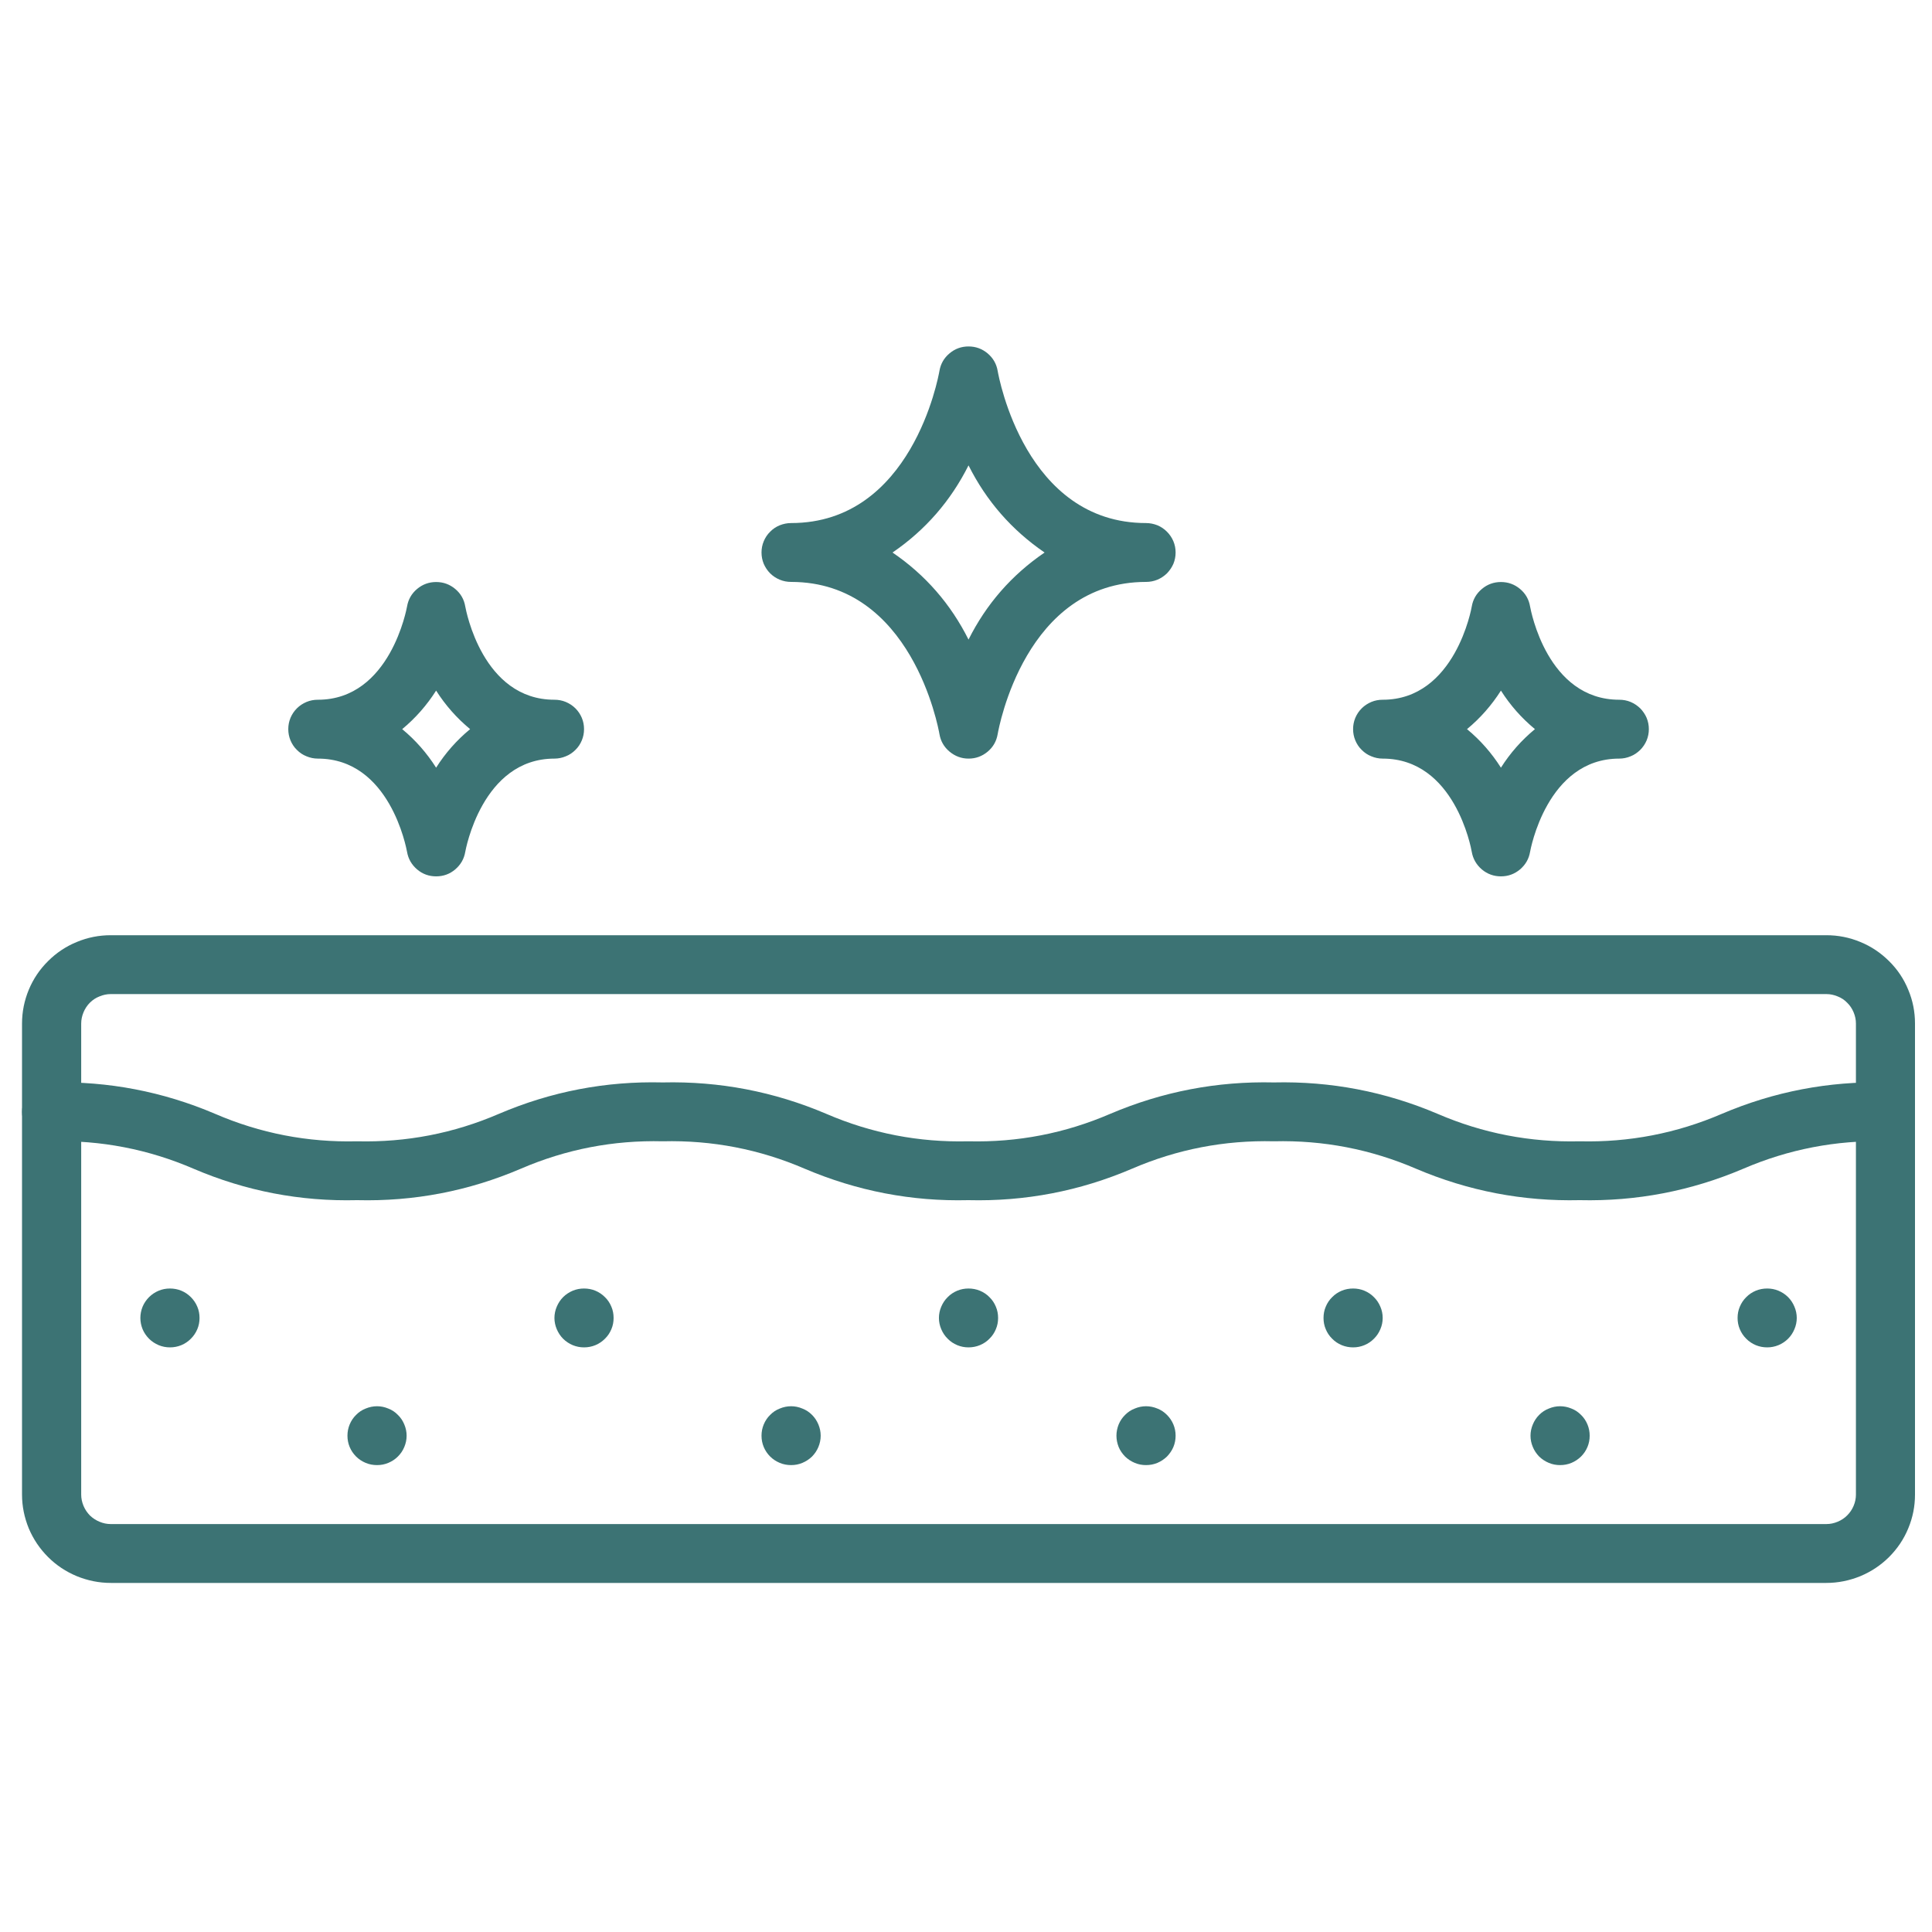 <svg xmlns="http://www.w3.org/2000/svg" xmlns:xlink="http://www.w3.org/1999/xlink" width="100" zoomAndPan="magnify" viewBox="0 0 75 75" height="100" preserveAspectRatio="xMidYMid meet" version="1.0"><defs><clipPath id="04ec99ab86"><path d="M 0.848 36 L 74.348 36 L 74.348 61.449 L 0.848 61.449 Z M 0.848 36 " clip-rule="nonzero"/></clipPath><clipPath id="235346df55"><path d="M 0.848 42 L 74.348 42 L 74.348 47 L 0.848 47 Z M 0.848 42 " clip-rule="nonzero"/></clipPath><clipPath id="482acda815"><path d="M 11 13.449 L 65 13.449 L 65 35 L 11 35 Z M 11 13.449 " clip-rule="nonzero"/></clipPath></defs><path fill="#3c7374" d="M 23.82 51.164 C 23.82 51.312 23.793 51.461 23.734 51.598 C 23.676 51.738 23.594 51.863 23.484 51.969 C 23.375 52.078 23.254 52.16 23.113 52.219 C 22.973 52.277 22.824 52.305 22.672 52.305 C 22.52 52.305 22.375 52.277 22.234 52.219 C 22.094 52.16 21.969 52.078 21.859 51.969 C 21.754 51.863 21.672 51.738 21.613 51.598 C 21.555 51.461 21.523 51.312 21.523 51.164 C 21.523 51.012 21.555 50.863 21.613 50.727 C 21.672 50.586 21.754 50.461 21.859 50.355 C 21.969 50.246 22.094 50.164 22.234 50.105 C 22.375 50.047 22.52 50.02 22.672 50.02 C 22.824 50.02 22.973 50.047 23.113 50.105 C 23.254 50.164 23.375 50.246 23.484 50.355 C 23.594 50.461 23.676 50.586 23.734 50.727 C 23.793 50.863 23.82 51.012 23.82 51.164 Z M 44.488 54.59 C 44.336 54.59 44.191 54.621 44.051 54.68 C 43.91 54.734 43.785 54.816 43.676 54.926 C 43.57 55.031 43.484 55.156 43.426 55.297 C 43.371 55.438 43.34 55.582 43.34 55.734 C 43.34 55.887 43.371 56.031 43.426 56.172 C 43.484 56.312 43.57 56.434 43.676 56.543 C 43.785 56.648 43.91 56.73 44.051 56.789 C 44.191 56.848 44.336 56.875 44.488 56.875 C 44.641 56.875 44.789 56.848 44.93 56.789 C 45.07 56.73 45.191 56.648 45.301 56.543 C 45.406 56.434 45.492 56.312 45.551 56.172 C 45.609 56.031 45.637 55.887 45.637 55.734 C 45.637 55.582 45.609 55.438 45.551 55.297 C 45.492 55.156 45.406 55.031 45.301 54.926 C 45.191 54.816 45.07 54.734 44.93 54.68 C 44.789 54.621 44.641 54.59 44.488 54.59 Z M 30.711 54.59 C 30.559 54.59 30.41 54.621 30.27 54.68 C 30.129 54.734 30.004 54.816 29.898 54.926 C 29.789 55.031 29.707 55.156 29.648 55.297 C 29.59 55.438 29.562 55.582 29.562 55.734 C 29.562 55.887 29.59 56.031 29.648 56.172 C 29.707 56.312 29.789 56.434 29.898 56.543 C 30.004 56.648 30.129 56.73 30.27 56.789 C 30.41 56.848 30.559 56.875 30.711 56.875 C 30.863 56.875 31.008 56.848 31.148 56.789 C 31.289 56.73 31.414 56.648 31.523 56.543 C 31.629 56.434 31.711 56.312 31.77 56.172 C 31.828 56.031 31.859 55.887 31.859 55.734 C 31.859 55.582 31.828 55.438 31.77 55.297 C 31.711 55.156 31.629 55.031 31.523 54.926 C 31.414 54.816 31.289 54.734 31.148 54.68 C 31.008 54.621 30.863 54.59 30.711 54.59 Z M 6.598 50.02 C 6.445 50.02 6.301 50.047 6.16 50.105 C 6.02 50.164 5.895 50.246 5.785 50.355 C 5.68 50.461 5.594 50.586 5.535 50.727 C 5.48 50.863 5.449 51.012 5.449 51.164 C 5.449 51.312 5.48 51.461 5.535 51.598 C 5.594 51.738 5.68 51.863 5.785 51.969 C 5.895 52.078 6.02 52.16 6.16 52.219 C 6.301 52.277 6.445 52.305 6.598 52.305 C 6.75 52.305 6.898 52.277 7.039 52.219 C 7.18 52.16 7.301 52.078 7.41 51.969 C 7.516 51.863 7.602 51.738 7.66 51.598 C 7.719 51.461 7.746 51.312 7.746 51.164 C 7.746 51.012 7.719 50.863 7.66 50.727 C 7.602 50.586 7.516 50.461 7.41 50.355 C 7.301 50.246 7.18 50.164 7.039 50.105 C 6.898 50.047 6.75 50.02 6.598 50.02 Z M 14.637 54.59 C 14.484 54.59 14.336 54.621 14.195 54.68 C 14.055 54.734 13.93 54.816 13.824 54.926 C 13.715 55.031 13.633 55.156 13.574 55.297 C 13.516 55.438 13.488 55.582 13.488 55.734 C 13.488 55.887 13.516 56.031 13.574 56.172 C 13.633 56.312 13.715 56.434 13.824 56.543 C 13.93 56.648 14.055 56.73 14.195 56.789 C 14.336 56.848 14.484 56.875 14.637 56.875 C 14.789 56.875 14.934 56.848 15.074 56.789 C 15.215 56.73 15.34 56.648 15.445 56.543 C 15.555 56.434 15.637 56.312 15.695 56.172 C 15.754 56.031 15.785 55.887 15.785 55.734 C 15.785 55.582 15.754 55.438 15.695 55.297 C 15.637 55.156 15.555 55.031 15.445 54.926 C 15.34 54.816 15.215 54.734 15.074 54.68 C 14.934 54.621 14.789 54.59 14.637 54.59 Z M 52.527 50.02 C 52.375 50.02 52.227 50.047 52.086 50.105 C 51.945 50.164 51.82 50.246 51.715 50.355 C 51.605 50.461 51.523 50.586 51.465 50.727 C 51.406 50.863 51.379 51.012 51.379 51.164 C 51.379 51.312 51.406 51.461 51.465 51.598 C 51.523 51.738 51.605 51.863 51.715 51.969 C 51.82 52.078 51.945 52.16 52.086 52.219 C 52.227 52.277 52.375 52.305 52.527 52.305 C 52.68 52.305 52.824 52.277 52.965 52.219 C 53.105 52.16 53.23 52.078 53.336 51.969 C 53.445 51.863 53.527 51.738 53.586 51.598 C 53.645 51.461 53.676 51.312 53.676 51.164 C 53.676 51.012 53.645 50.863 53.586 50.727 C 53.527 50.586 53.445 50.461 53.336 50.355 C 53.23 50.246 53.105 50.164 52.965 50.105 C 52.824 50.047 52.68 50.02 52.527 50.02 Z M 37.598 50.02 C 37.445 50.02 37.301 50.047 37.16 50.105 C 37.02 50.164 36.895 50.246 36.789 50.355 C 36.68 50.461 36.598 50.586 36.539 50.727 C 36.48 50.863 36.449 51.012 36.449 51.164 C 36.449 51.312 36.48 51.461 36.539 51.598 C 36.598 51.738 36.68 51.863 36.789 51.969 C 36.895 52.078 37.02 52.16 37.16 52.219 C 37.301 52.277 37.445 52.305 37.598 52.305 C 37.75 52.305 37.898 52.277 38.039 52.219 C 38.18 52.16 38.305 52.078 38.41 51.969 C 38.52 51.863 38.602 51.738 38.66 51.598 C 38.719 51.461 38.746 51.312 38.746 51.164 C 38.746 51.012 38.719 50.863 38.66 50.727 C 38.602 50.586 38.52 50.461 38.41 50.355 C 38.305 50.246 38.18 50.164 38.039 50.105 C 37.898 50.047 37.75 50.02 37.598 50.02 Z M 68.602 50.02 C 68.449 50.02 68.301 50.047 68.16 50.105 C 68.02 50.164 67.895 50.246 67.789 50.355 C 67.68 50.461 67.598 50.586 67.539 50.727 C 67.48 50.863 67.453 51.012 67.453 51.164 C 67.453 51.312 67.48 51.461 67.539 51.598 C 67.598 51.738 67.68 51.863 67.789 51.969 C 67.895 52.078 68.02 52.16 68.16 52.219 C 68.301 52.277 68.449 52.305 68.602 52.305 C 68.754 52.305 68.898 52.277 69.039 52.219 C 69.18 52.16 69.305 52.078 69.414 51.969 C 69.52 51.863 69.602 51.738 69.66 51.598 C 69.719 51.461 69.75 51.312 69.75 51.164 C 69.75 51.012 69.719 50.863 69.66 50.727 C 69.602 50.586 69.52 50.461 69.414 50.355 C 69.305 50.246 69.18 50.164 69.039 50.105 C 68.898 50.047 68.754 50.02 68.602 50.02 Z M 60.562 54.59 C 60.41 54.59 60.266 54.621 60.125 54.68 C 59.984 54.734 59.859 54.816 59.75 54.926 C 59.645 55.031 59.562 55.156 59.504 55.297 C 59.445 55.438 59.414 55.582 59.414 55.734 C 59.414 55.887 59.445 56.031 59.504 56.172 C 59.562 56.312 59.645 56.434 59.75 56.543 C 59.859 56.648 59.984 56.73 60.125 56.789 C 60.266 56.848 60.41 56.875 60.562 56.875 C 60.715 56.875 60.863 56.848 61.004 56.789 C 61.145 56.73 61.266 56.648 61.375 56.543 C 61.484 56.434 61.566 56.312 61.625 56.172 C 61.684 56.031 61.711 55.887 61.711 55.734 C 61.711 55.582 61.684 55.438 61.625 55.297 C 61.566 55.156 61.484 55.031 61.375 54.926 C 61.266 54.816 61.145 54.734 61.004 54.68 C 60.863 54.621 60.715 54.59 60.562 54.59 Z M 60.562 54.59 " fill-opacity="1" fill-rule="nonzero"/><g clip-path="url(#04ec99ab86)"><path fill="#3c7374" d="M 70.898 61.449 L 4.301 61.449 C 3.844 61.449 3.406 61.359 2.984 61.188 C 2.562 61.012 2.188 60.766 1.867 60.445 C 1.543 60.121 1.293 59.75 1.117 59.332 C 0.945 58.91 0.855 58.473 0.855 58.02 L 0.855 39.734 C 0.855 39.277 0.945 38.84 1.117 38.422 C 1.293 38 1.543 37.629 1.867 37.309 C 2.188 36.988 2.562 36.738 2.984 36.566 C 3.406 36.391 3.844 36.305 4.301 36.305 L 70.898 36.305 C 71.355 36.305 71.793 36.391 72.215 36.566 C 72.637 36.738 73.008 36.988 73.332 37.309 C 73.656 37.629 73.906 38 74.078 38.422 C 74.254 38.84 74.34 39.277 74.34 39.734 L 74.34 58.02 C 74.34 58.473 74.254 58.91 74.078 59.332 C 73.906 59.75 73.656 60.121 73.332 60.445 C 73.008 60.766 72.637 61.012 72.215 61.188 C 71.793 61.359 71.355 61.449 70.898 61.449 Z M 4.301 38.59 C 4.148 38.59 4.004 38.621 3.863 38.68 C 3.723 38.734 3.598 38.816 3.488 38.926 C 3.383 39.031 3.301 39.156 3.242 39.297 C 3.184 39.438 3.152 39.582 3.152 39.734 L 3.152 58.02 C 3.152 58.172 3.184 58.316 3.242 58.457 C 3.301 58.598 3.383 58.719 3.488 58.828 C 3.598 58.934 3.723 59.016 3.863 59.074 C 4.004 59.133 4.148 59.164 4.301 59.164 L 70.898 59.164 C 71.051 59.164 71.195 59.133 71.336 59.074 C 71.477 59.016 71.602 58.934 71.707 58.828 C 71.816 58.719 71.898 58.598 71.957 58.457 C 72.016 58.316 72.047 58.172 72.047 58.02 L 72.047 39.734 C 72.047 39.582 72.016 39.438 71.957 39.297 C 71.898 39.156 71.816 39.031 71.707 38.926 C 71.602 38.816 71.477 38.734 71.336 38.68 C 71.195 38.621 71.051 38.59 70.898 38.59 Z M 4.301 38.59 " fill-opacity="1" fill-rule="nonzero"/></g><g clip-path="url(#235346df55)"><path fill="#3c7374" d="M 61.324 46.59 C 59.117 46.641 57 46.234 54.973 45.371 C 53.211 44.613 51.371 44.258 49.453 44.305 C 47.539 44.258 45.699 44.613 43.941 45.371 C 41.914 46.238 39.797 46.645 37.59 46.59 C 35.387 46.645 33.27 46.234 31.242 45.371 C 29.484 44.613 27.645 44.258 25.727 44.305 C 23.809 44.258 21.973 44.613 20.215 45.371 C 18.188 46.238 16.07 46.645 13.863 46.59 C 11.66 46.645 9.543 46.238 7.516 45.371 C 5.758 44.613 3.922 44.258 2.004 44.305 C 1.852 44.305 1.707 44.277 1.566 44.219 C 1.426 44.16 1.301 44.078 1.191 43.969 C 1.086 43.863 1.004 43.738 0.945 43.598 C 0.887 43.461 0.855 43.312 0.855 43.164 C 0.855 43.012 0.887 42.863 0.945 42.727 C 1.004 42.586 1.086 42.461 1.191 42.355 C 1.301 42.246 1.426 42.164 1.566 42.105 C 1.707 42.047 1.852 42.02 2.004 42.02 C 4.207 41.969 6.324 42.375 8.348 43.238 C 10.105 43.996 11.945 44.352 13.859 44.305 C 15.777 44.352 17.613 43.996 19.371 43.238 C 21.402 42.371 23.52 41.965 25.727 42.02 C 27.93 41.969 30.047 42.375 32.074 43.238 C 33.832 43.996 35.672 44.352 37.59 44.305 C 39.508 44.352 41.344 43.996 43.102 43.238 C 45.129 42.375 47.246 41.969 49.453 42.02 C 51.66 41.969 53.773 42.375 55.805 43.238 C 57.562 43.996 59.406 44.352 61.324 44.305 C 63.242 44.352 65.082 43.996 66.844 43.238 C 68.871 42.375 70.988 41.969 73.195 42.02 C 73.348 42.02 73.492 42.047 73.633 42.105 C 73.773 42.164 73.898 42.246 74.004 42.355 C 74.113 42.461 74.195 42.586 74.254 42.727 C 74.312 42.863 74.34 43.012 74.34 43.164 C 74.34 43.312 74.312 43.461 74.254 43.598 C 74.195 43.738 74.113 43.863 74.004 43.969 C 73.898 44.078 73.773 44.16 73.633 44.219 C 73.492 44.277 73.348 44.305 73.195 44.305 C 71.273 44.258 69.434 44.613 67.672 45.371 C 65.645 46.234 63.527 46.641 61.324 46.59 Z M 61.324 46.59 " fill-opacity="1" fill-rule="nonzero"/></g><g clip-path="url(#482acda815)"><path fill="#3c7374" d="M 16.93 34.02 C 16.652 34.02 16.402 33.93 16.191 33.75 C 15.977 33.566 15.848 33.34 15.801 33.066 C 15.773 32.922 15.133 29.449 12.34 29.449 C 12.188 29.449 12.039 29.418 11.898 29.359 C 11.758 29.305 11.633 29.219 11.527 29.113 C 11.418 29.008 11.336 28.883 11.277 28.742 C 11.219 28.602 11.191 28.457 11.191 28.305 C 11.191 28.152 11.219 28.008 11.277 27.867 C 11.336 27.727 11.418 27.605 11.527 27.496 C 11.633 27.391 11.758 27.309 11.898 27.25 C 12.039 27.191 12.188 27.164 12.34 27.164 C 15.16 27.164 15.793 23.582 15.801 23.547 C 15.848 23.27 15.977 23.043 16.191 22.863 C 16.406 22.684 16.652 22.594 16.93 22.594 C 17.211 22.594 17.457 22.684 17.672 22.863 C 17.887 23.043 18.016 23.27 18.062 23.547 C 18.09 23.688 18.73 27.164 21.523 27.164 C 21.676 27.164 21.824 27.191 21.965 27.25 C 22.105 27.309 22.23 27.391 22.336 27.496 C 22.445 27.605 22.527 27.727 22.586 27.867 C 22.645 28.008 22.672 28.152 22.672 28.305 C 22.672 28.457 22.645 28.602 22.586 28.742 C 22.527 28.883 22.445 29.008 22.336 29.113 C 22.23 29.219 22.105 29.305 21.965 29.359 C 21.824 29.418 21.676 29.449 21.523 29.449 C 18.703 29.449 18.07 33.027 18.062 33.066 C 18.016 33.34 17.887 33.566 17.672 33.75 C 17.461 33.93 17.211 34.02 16.93 34.02 Z M 15.613 28.305 C 16.133 28.734 16.57 29.234 16.93 29.801 C 17.289 29.234 17.73 28.734 18.25 28.305 C 17.73 27.875 17.289 27.375 16.93 26.809 C 16.57 27.375 16.133 27.875 15.613 28.305 Z M 58.266 34.02 C 57.988 34.02 57.738 33.93 57.523 33.75 C 57.312 33.566 57.18 33.34 57.133 33.066 C 57.109 32.922 56.469 29.449 53.676 29.449 C 53.523 29.449 53.375 29.418 53.234 29.359 C 53.094 29.305 52.969 29.219 52.863 29.113 C 52.754 29.008 52.672 28.883 52.613 28.742 C 52.555 28.602 52.527 28.457 52.527 28.305 C 52.527 28.152 52.555 28.008 52.613 27.867 C 52.672 27.727 52.754 27.605 52.863 27.496 C 52.969 27.391 53.094 27.309 53.234 27.25 C 53.375 27.191 53.523 27.164 53.676 27.164 C 56.496 27.164 57.129 23.582 57.133 23.547 C 57.18 23.27 57.312 23.043 57.527 22.863 C 57.738 22.684 57.988 22.594 58.266 22.594 C 58.547 22.594 58.793 22.684 59.008 22.863 C 59.223 23.043 59.352 23.27 59.398 23.547 C 59.426 23.688 60.062 27.164 62.859 27.164 C 63.012 27.164 63.16 27.191 63.301 27.25 C 63.441 27.309 63.562 27.391 63.672 27.496 C 63.777 27.605 63.863 27.727 63.922 27.867 C 63.98 28.008 64.008 28.152 64.008 28.305 C 64.008 28.457 63.98 28.602 63.922 28.742 C 63.863 28.883 63.777 29.008 63.672 29.113 C 63.562 29.219 63.441 29.305 63.301 29.359 C 63.16 29.418 63.012 29.449 62.859 29.449 C 60.039 29.449 59.406 33.027 59.398 33.066 C 59.352 33.34 59.223 33.566 59.008 33.75 C 58.793 33.93 58.547 34.02 58.266 34.02 Z M 56.949 28.305 C 57.469 28.734 57.906 29.234 58.266 29.801 C 58.625 29.234 59.066 28.734 59.586 28.305 C 59.066 27.875 58.625 27.375 58.266 26.809 C 57.906 27.375 57.469 27.875 56.949 28.305 Z M 37.598 29.449 C 37.32 29.449 37.074 29.355 36.859 29.176 C 36.645 28.996 36.516 28.77 36.469 28.496 C 36.426 28.254 35.395 22.59 30.711 22.59 C 30.559 22.59 30.41 22.562 30.27 22.504 C 30.129 22.445 30.004 22.363 29.898 22.258 C 29.789 22.148 29.707 22.023 29.648 21.887 C 29.59 21.746 29.562 21.598 29.562 21.449 C 29.562 21.297 29.59 21.152 29.648 21.012 C 29.707 20.871 29.789 20.746 29.898 20.641 C 30.004 20.531 30.129 20.449 30.27 20.391 C 30.41 20.336 30.559 20.305 30.711 20.305 C 35.395 20.305 36.426 14.641 36.469 14.398 C 36.516 14.125 36.645 13.898 36.859 13.719 C 37.07 13.539 37.32 13.449 37.598 13.449 C 37.879 13.449 38.125 13.539 38.34 13.719 C 38.551 13.898 38.684 14.125 38.73 14.402 C 38.773 14.641 39.801 20.305 44.488 20.305 C 44.641 20.305 44.789 20.336 44.93 20.391 C 45.07 20.449 45.191 20.531 45.301 20.641 C 45.406 20.746 45.492 20.871 45.551 21.012 C 45.609 21.152 45.637 21.297 45.637 21.449 C 45.637 21.598 45.609 21.746 45.551 21.887 C 45.492 22.023 45.406 22.148 45.301 22.258 C 45.191 22.363 45.07 22.445 44.93 22.504 C 44.789 22.562 44.641 22.59 44.488 22.59 C 39.801 22.59 38.773 28.254 38.73 28.496 C 38.684 28.77 38.555 29 38.34 29.18 C 38.125 29.359 37.879 29.449 37.598 29.449 Z M 34.648 21.449 C 35.926 22.32 36.906 23.449 37.598 24.828 C 38.289 23.449 39.273 22.32 40.551 21.449 C 39.273 20.574 38.289 19.445 37.598 18.066 C 36.906 19.445 35.926 20.574 34.648 21.449 Z M 34.648 21.449 " fill-opacity="1" fill-rule="nonzero"/></g></svg>